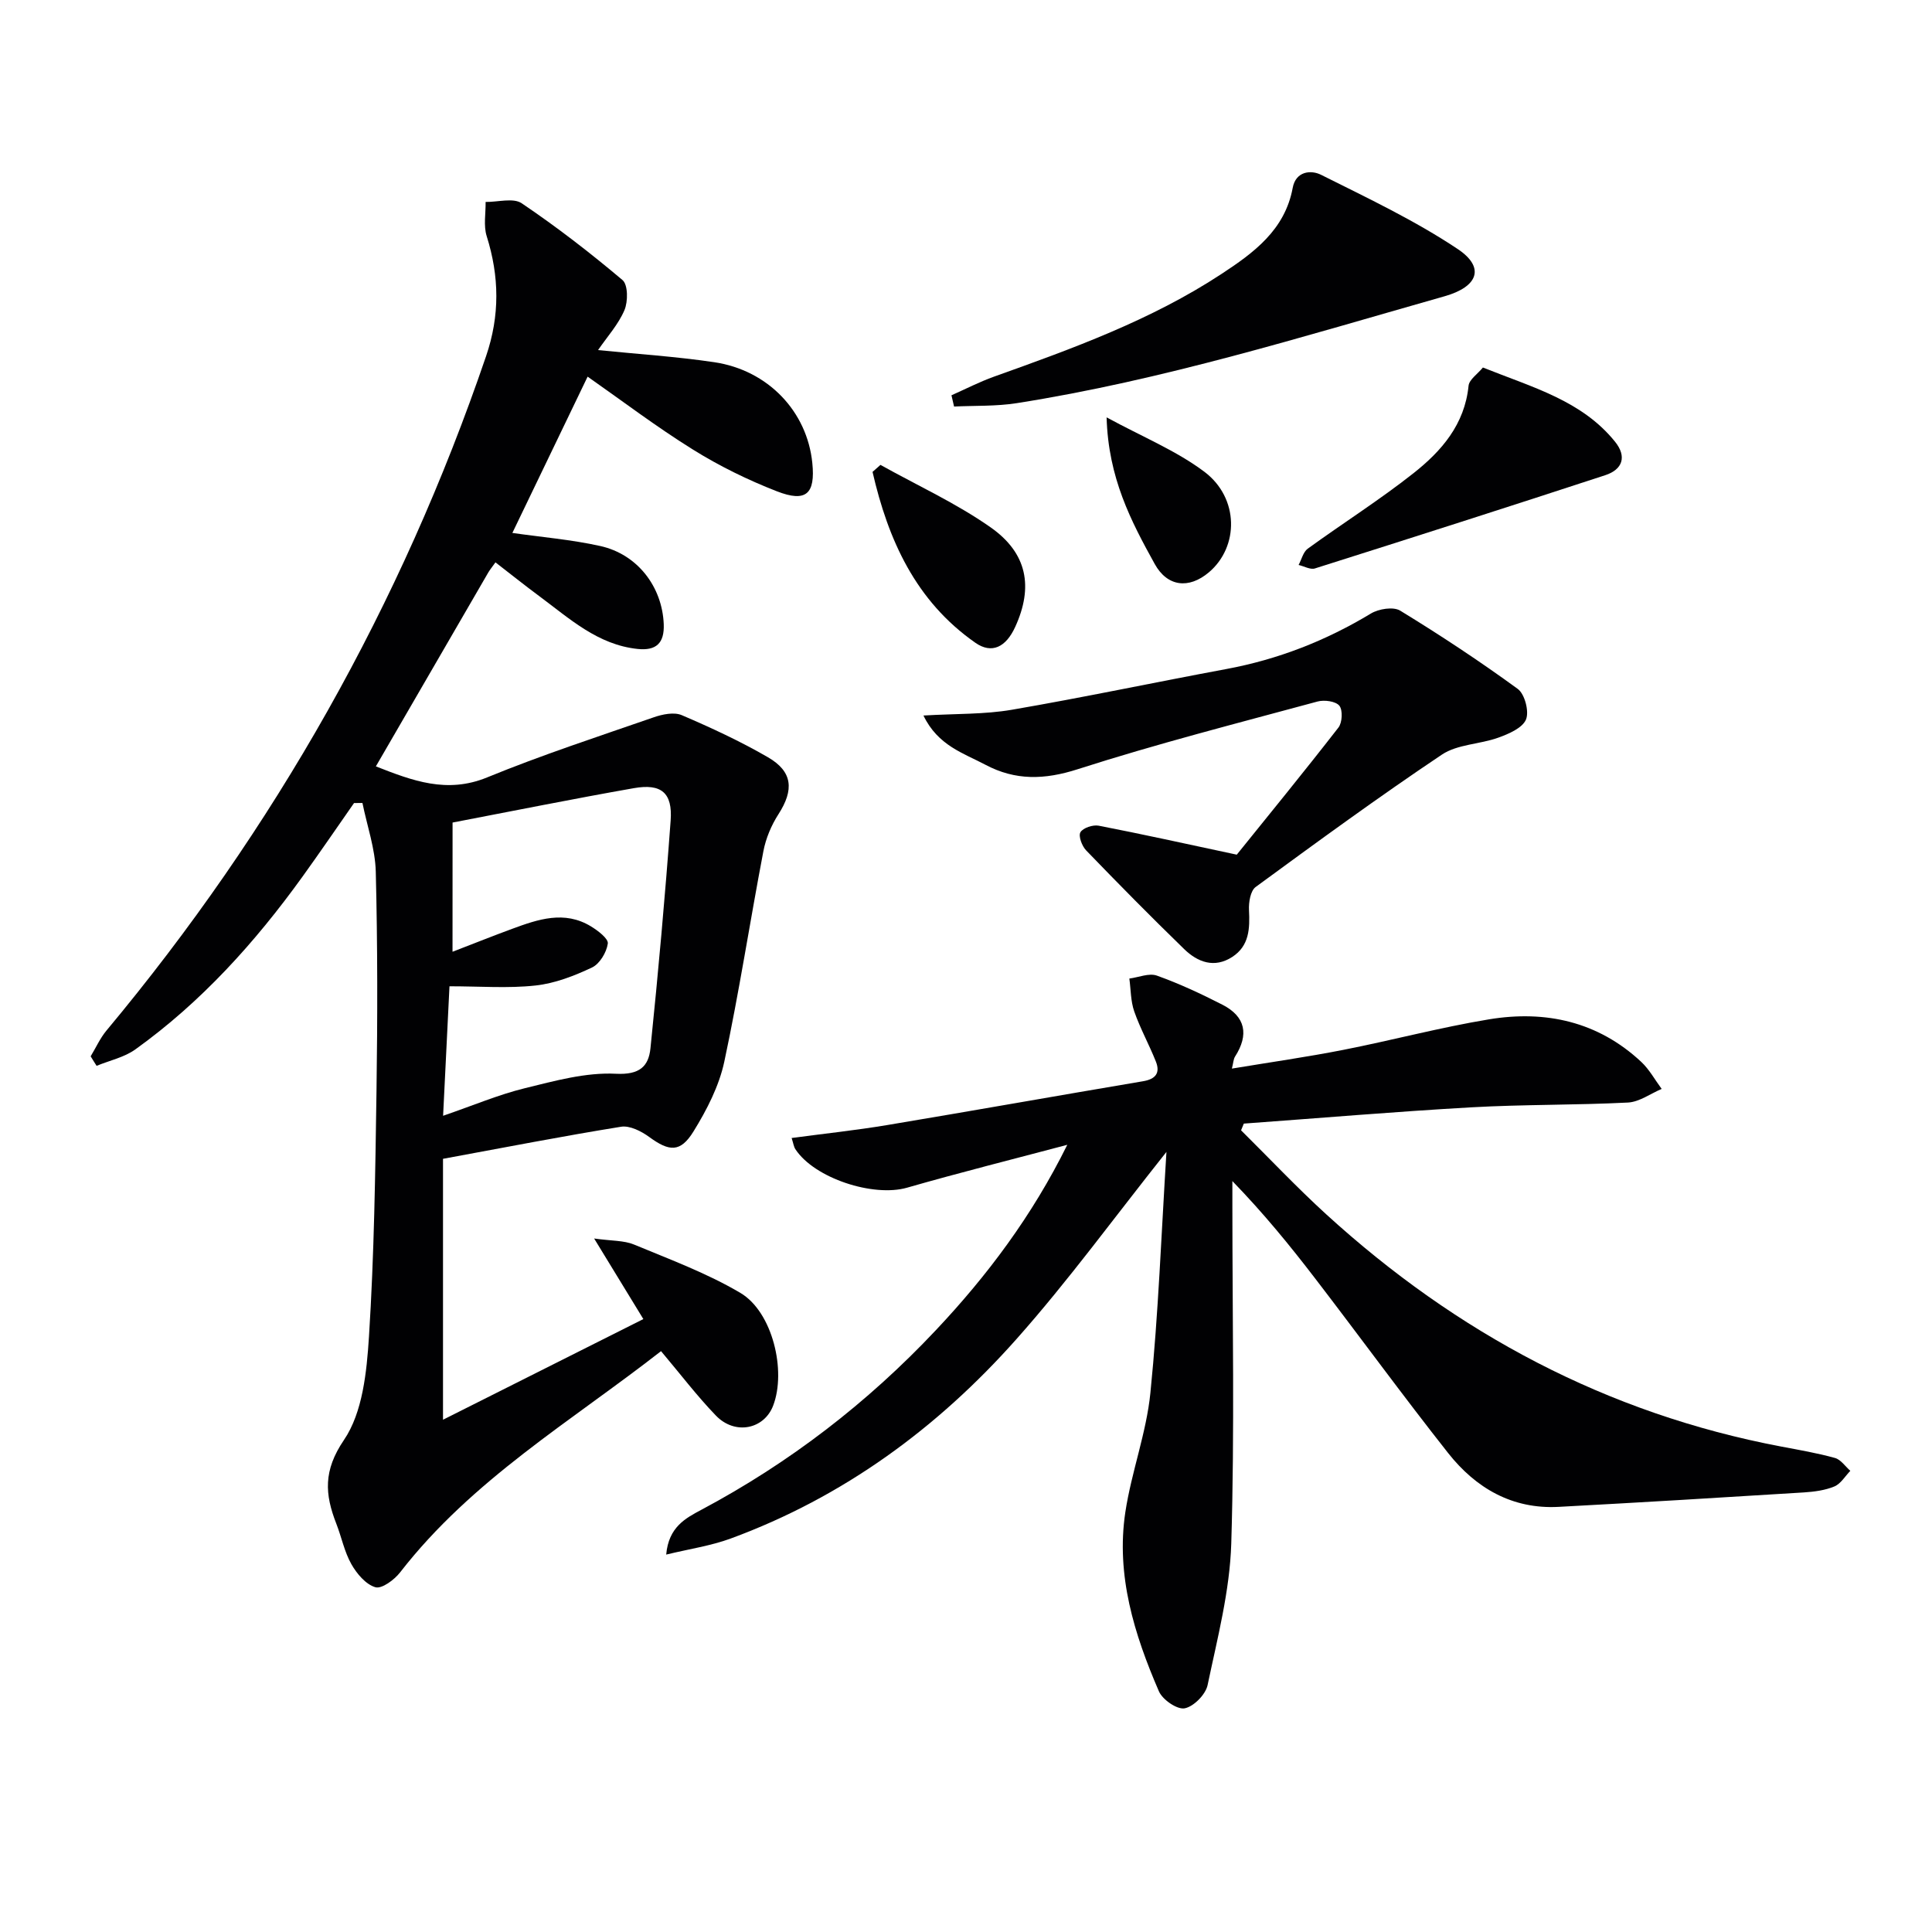 <svg enable-background="new 0 0 400 400" viewBox="0 0 400 400" xmlns="http://www.w3.org/2000/svg"><g fill="#010103"><path d="m18.77 218.7c1.08-1.78 1.95-3.74 3.26-5.32 34.79-41.71 61.06-88.18 78.6-139.62 2.88-8.44 2.76-16.52.13-24.88-.68-2.17-.18-4.7-.22-7.07 2.53.04 5.73-.91 7.48.28 7.24 4.89 14.19 10.26 20.87 15.9 1.14.97 1.15 4.44.4 6.21-1.25 2.95-3.53 5.46-5.47 8.28 8.06.82 16.11 1.33 24.06 2.51 11.16 1.66 19.23 10.22 20.3 20.86.65 6.39-1.26 8.23-7.33 5.87-6.01-2.34-11.91-5.23-17.38-8.64-7.59-4.72-14.74-10.15-21.81-15.1-5.19 10.79-10.43 21.66-15.58 32.36 6.09.87 12.22 1.38 18.17 2.7 7.79 1.72 12.86 8.5 13.17 16.18.16 3.98-1.6 5.53-5.39 5.14-8.27-.86-14.11-6.29-20.36-10.92-3.03-2.24-5.97-4.6-9.09-7.01-.72 1.01-1.14 1.51-1.47 2.07-7.74 13.34-15.47 26.68-23.29 40.17 7.59 2.98 14.71 5.69 23.02 2.29 11.32-4.64 22.97-8.45 34.54-12.46 1.79-.62 4.17-1.11 5.76-.44 6.09 2.61 12.14 5.41 17.87 8.73 5.14 2.98 5.39 6.76 2.17 11.77-1.48 2.29-2.62 5.01-3.13 7.68-2.78 14.51-5 29.13-8.09 43.56-1.08 5.05-3.62 9.99-6.37 14.44-2.73 4.43-5.04 4.19-9.19 1.15-1.63-1.19-4.02-2.4-5.82-2.11-12.1 1.95-24.13 4.3-36.86 6.64v54.02c13.59-6.83 27.48-13.81 41.48-20.84-3.41-5.58-6.4-10.48-10.19-16.68 3.64.51 6.16.38 8.26 1.25 7.45 3.1 15.12 5.93 22.03 10.02 6.64 3.93 9.54 16.11 6.77 23.34-1.88 4.9-7.9 6.14-11.84 2.06-3.91-4.05-7.34-8.57-11.37-13.35-18.51 14.46-39.16 26.63-54.02 45.8-1.19 1.54-3.8 3.47-5.12 3.08-1.99-.58-3.86-2.81-4.98-4.79-1.45-2.57-2.03-5.61-3.12-8.39-2.36-6.06-2.73-10.95 1.6-17.32 3.87-5.7 4.7-14.07 5.17-21.36 1.08-16.93 1.31-33.93 1.56-50.9.22-15.12.23-30.26-.15-45.38-.12-4.76-1.8-9.49-2.76-14.23-.58 0-1.16.01-1.74.01-3.56 5.1-7.07 10.24-10.7 15.28-9.79 13.58-20.91 25.92-34.58 35.73-2.3 1.65-5.33 2.29-8.02 3.4-.42-.64-.82-1.31-1.23-1.97zm74.92-21.65c4.65-1.79 8.49-3.33 12.36-4.75 5.37-1.98 10.81-3.84 16.29-.51 1.45.88 3.65 2.55 3.5 3.57-.26 1.82-1.68 4.2-3.27 4.95-3.69 1.74-7.7 3.3-11.71 3.73-5.67.62-11.46.16-17.8.16-.43 8.82-.85 17.22-1.32 26.81 6.28-2.16 11.48-4.37 16.89-5.7 6.2-1.52 12.65-3.32 18.89-3 4.92.25 6.76-1.53 7.15-5.27 1.61-15.7 3.03-31.42 4.18-47.16.42-5.74-1.93-7.7-7.61-6.7-12.52 2.2-24.99 4.72-37.54 7.12-.01 9.04-.01 17.45-.01 26.75z"/><path d="m241.5 238.49c-10.85 13.64-20.35 26.71-31.03 38.73-16.34 18.41-35.85 32.73-59.17 41.31-4.09 1.51-8.51 2.15-13.37 3.33.5-5.72 4.03-7.54 7.29-9.28 18.25-9.72 34.39-22.15 48.54-37.18 10.63-11.29 19.9-23.61 27.21-38.38-11.07 2.94-22.18 5.72-33.18 8.88-6.97 2-19.17-1.94-23.12-7.98-.33-.51-.41-1.18-.77-2.31 6.8-.91 13.33-1.6 19.79-2.68 17.67-2.95 35.3-6.09 52.96-9.07 2.62-.44 3.6-1.72 2.66-4.08-1.39-3.5-3.24-6.83-4.48-10.38-.74-2.12-.7-4.52-1.01-6.8 1.92-.25 4.08-1.19 5.7-.61 4.64 1.66 9.14 3.76 13.54 6.01 4.85 2.47 5.54 6.23 2.64 10.76-.33.52-.34 1.24-.65 2.48 7.96-1.32 15.56-2.4 23.09-3.88 10.08-1.98 20.04-4.65 30.16-6.32 11.7-1.93 22.56.46 31.5 8.81 1.68 1.57 2.84 3.72 4.23 5.6-2.32.98-4.61 2.69-6.97 2.82-10.8.55-21.63.38-32.43.99-15.72.89-31.41 2.23-47.11 3.37-.19.46-.38.93-.57 1.39 5.86 5.8 11.53 11.82 17.62 17.38 26.99 24.62 58.1 41.25 94.19 48.09 3.74.71 7.5 1.35 11.16 2.37 1.21.34 2.12 1.74 3.17 2.66-1.08 1.11-1.98 2.68-3.29 3.23-1.94.81-4.18 1.1-6.31 1.24-16.92 1.06-33.85 2.08-50.78 2.99-9.62.52-17.16-3.89-22.88-11.13-9.38-11.88-18.3-24.12-27.52-36.13-5.25-6.85-10.71-13.54-17.16-20.19v5.06c0 23.33.48 46.67-.23 69.98-.3 9.82-2.87 19.61-4.9 29.31-.41 1.95-2.87 4.45-4.75 4.81-1.55.3-4.58-1.78-5.33-3.52-5.11-11.8-8.92-24.05-6.95-37.1 1.26-8.32 4.36-16.39 5.19-24.72 1.65-16.34 2.25-32.75 3.32-49.86z"/><path d="m191.19 148.14c6.8-.4 12.65-.22 18.29-1.19 14.84-2.55 29.59-5.68 44.4-8.43 10.71-1.99 20.62-5.86 29.94-11.49 1.62-.98 4.66-1.47 6.08-.6 8.31 5.08 16.46 10.46 24.33 16.2 1.46 1.06 2.4 4.69 1.71 6.34-.75 1.77-3.58 2.98-5.75 3.76-3.83 1.38-8.45 1.35-11.67 3.51-13.1 8.77-25.84 18.09-38.56 27.41-1.07.79-1.45 3.17-1.37 4.77.19 3.8.08 7.4-3.46 9.7-3.7 2.4-7.16 1.1-9.96-1.62-6.89-6.69-13.63-13.53-20.3-20.44-.86-.89-1.64-2.97-1.18-3.75.54-.91 2.58-1.59 3.78-1.36 8.89 1.72 17.72 3.68 28.59 6 6.22-7.72 13.75-16.93 21.05-26.32.8-1.03.92-3.62.19-4.52-.76-.93-3.11-1.25-4.51-.87-16.61 4.5-33.3 8.76-49.67 14.02-6.87 2.21-12.91 2.36-19.09-.92-4.54-2.41-9.84-3.96-12.84-10.2z"/><path d="m196.99 81.84c2.93-1.3 5.8-2.78 8.81-3.86 16.26-5.81 32.51-11.69 47.05-21.23 6.69-4.39 13.18-9.12 14.79-17.86.64-3.45 3.77-3.75 5.87-2.7 9.61 4.81 19.41 9.44 28.31 15.38 5.69 3.8 4.22 7.8-2.74 9.77-29.29 8.32-58.4 17.39-88.58 22.13-4.26.67-8.65.49-12.97.7-.17-.77-.35-1.55-.54-2.33z"/><path d="m307.02 76.09c10.38 4.15 20.47 6.85 27.34 15.34 2.52 3.11 1.57 5.78-2 6.95-20 6.55-40.05 12.96-60.12 19.31-.95.3-2.24-.46-3.38-.72.62-1.14.95-2.68 1.89-3.37 7.26-5.27 14.87-10.08 21.9-15.63 5.79-4.57 10.6-10.09 11.4-18.1.13-1.29 1.87-2.43 2.97-3.78z"/><path d="m182.29 96.25c7.62 4.25 15.65 7.92 22.76 12.9 7.7 5.38 8.9 12.42 5.14 20.64-1.91 4.19-4.84 5.67-8.25 3.29-12.4-8.66-18.07-21.36-21.29-35.38.56-.49 1.1-.97 1.64-1.45z"/><path d="m229.11 86.41c7.44 4.05 14.42 6.89 20.25 11.27 7.22 5.44 7.17 15.54.92 20.82-4.15 3.5-8.6 2.98-11.21-1.74-4.89-8.84-9.61-17.8-9.96-30.35z"/></g></svg>